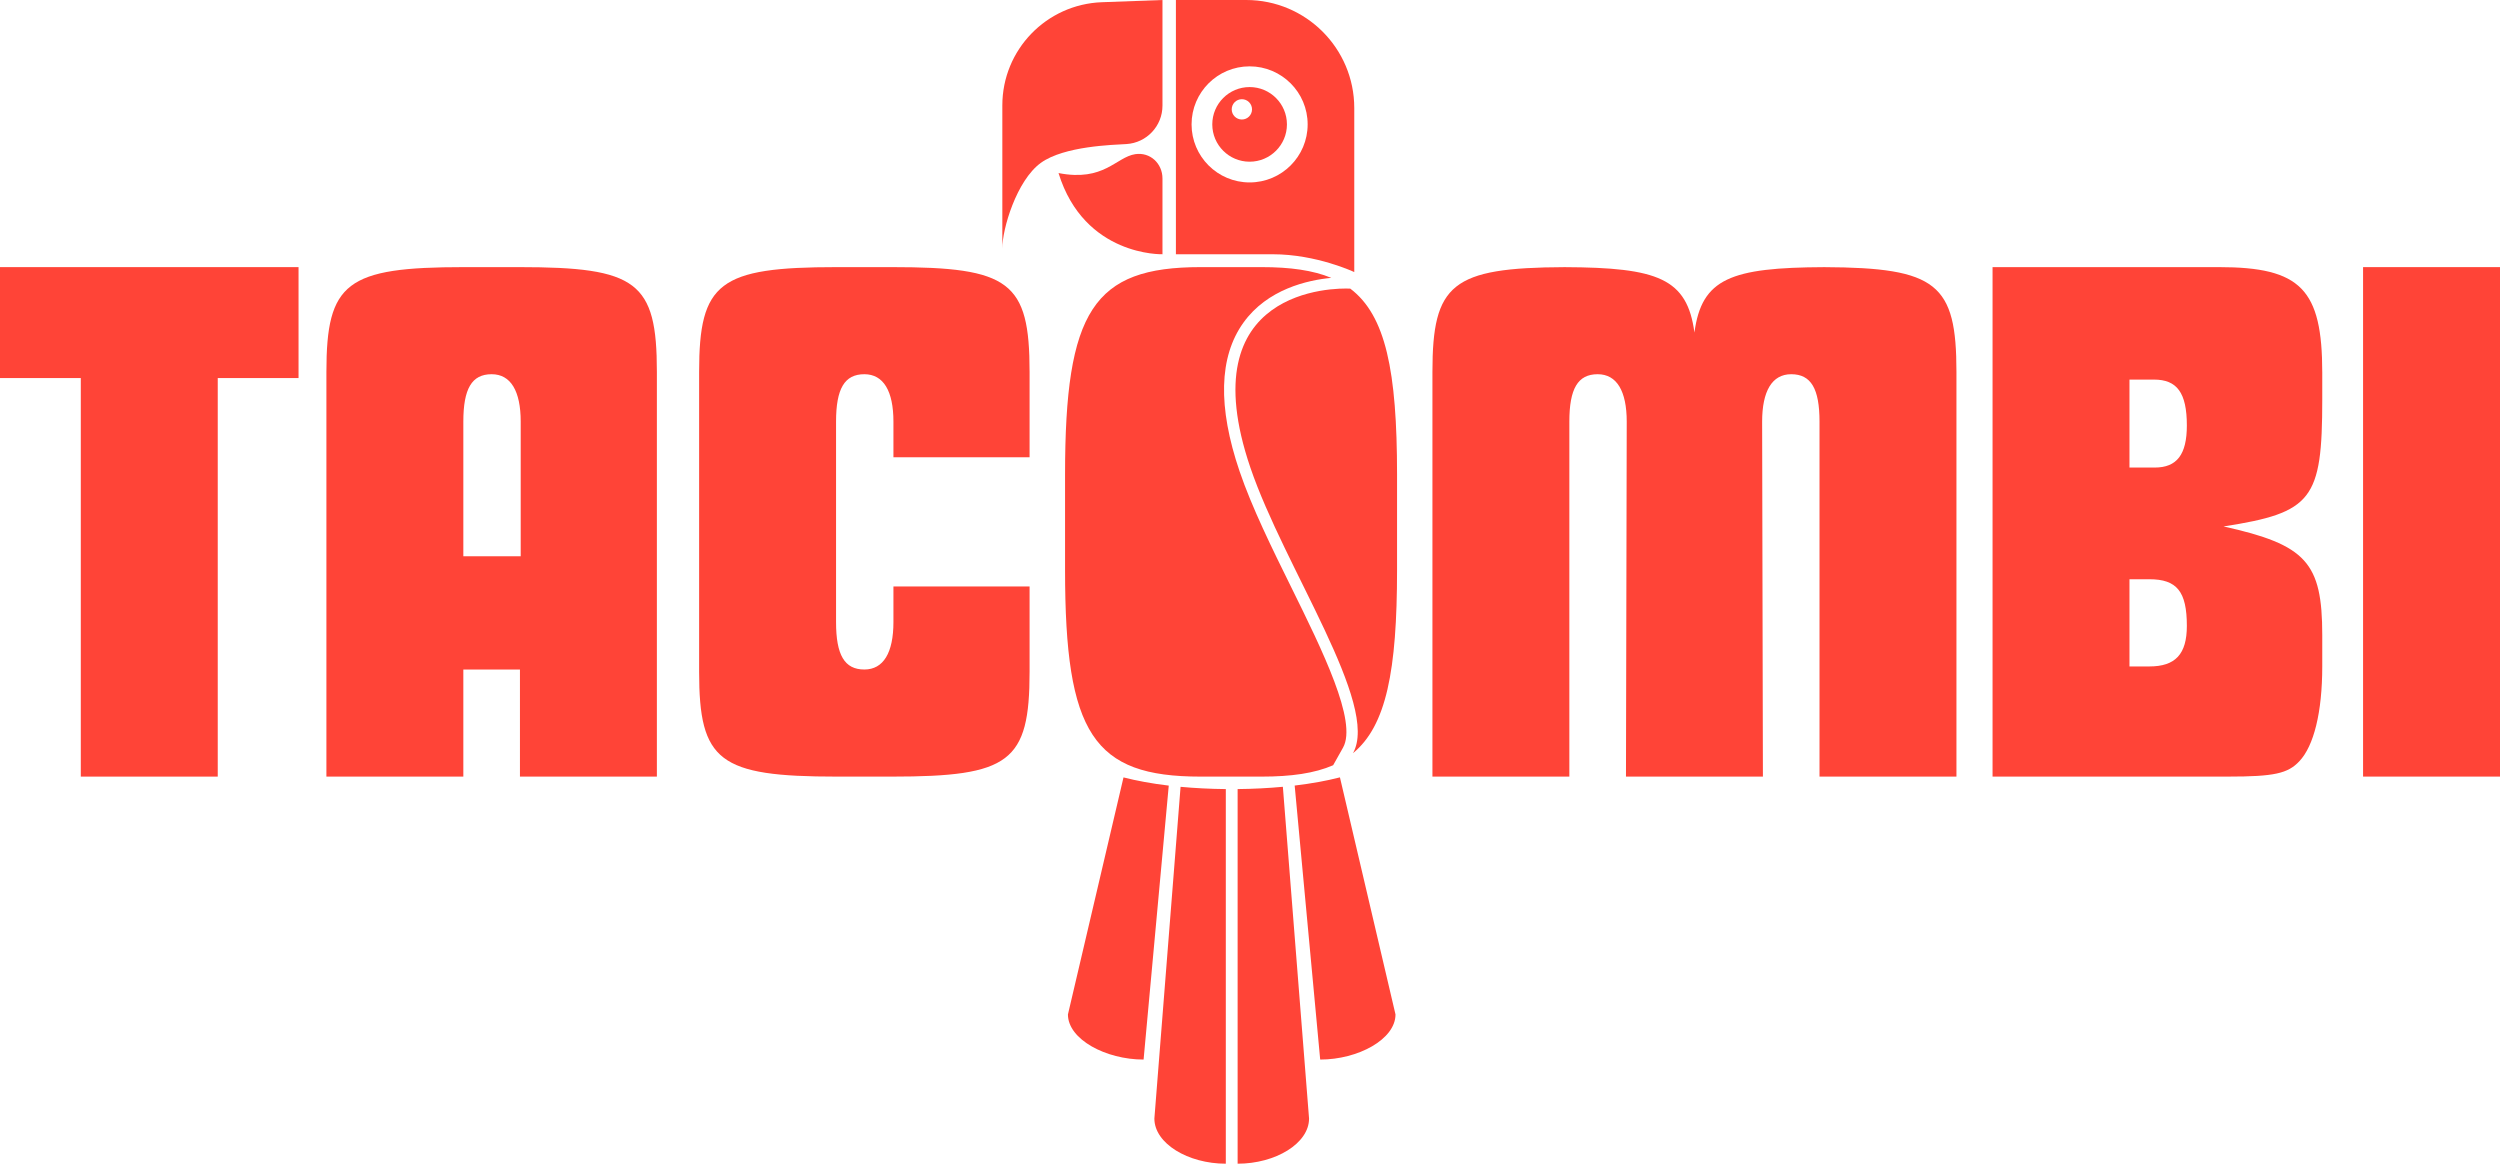 <svg width="185" height="87" viewBox="0 0 185 87" fill="none" xmlns="http://www.w3.org/2000/svg">
<path d="M16.113 57.469H5.979V27.976H0V19.767H22.092V27.976H16.113V57.469Z" fill="#FF4437"/>
<path d="M34.287 57.469H24.154V27.523C24.154 20.9 25.626 19.767 34.344 19.767H38.42C47.137 19.767 48.609 20.843 48.609 27.523V57.469H38.476V49.544H34.287V57.469ZM38.532 41.166V31.202C38.532 28.938 37.797 27.692 36.381 27.692C34.909 27.692 34.287 28.768 34.287 31.202V41.165H38.532V41.166Z" fill="#FF4437"/>
<path d="M134.586 19.767C134.726 19.767 134.859 19.768 134.995 19.769C135.137 19.768 135.276 19.767 135.423 19.767H134.586Z" fill="#FF4437"/>
<path d="M134.995 19.769C128.087 19.8 125.924 20.598 125.388 24.61C124.851 20.598 122.689 19.8 115.781 19.769C107.43 19.806 106 21.006 106 27.522V57.468H116.132V31.202C116.132 28.768 116.755 27.692 118.227 27.692C119.642 27.692 120.378 28.938 120.378 31.202L120.322 57.468H130.455L130.398 31.202C130.398 28.938 131.134 27.692 132.549 27.692C134.021 27.692 134.644 28.767 134.644 31.202V57.468H144.777V27.522C144.776 21.006 143.345 19.806 134.995 19.769Z" fill="#FF4437"/>
<path d="M115.353 19.767C115.499 19.767 115.638 19.768 115.781 19.769C115.917 19.768 116.049 19.767 116.189 19.767H115.353Z" fill="#FF4437"/>
<path d="M147.449 19.767H164.205C170.262 19.767 171.847 21.409 171.847 27.579V29.56C171.847 36.976 171.111 37.938 164.544 38.957C170.658 40.316 171.847 41.618 171.847 46.996V49.317C171.847 52.713 171.224 55.204 170.148 56.336C169.299 57.242 168.28 57.468 164.884 57.468H147.449V19.767ZM159.45 34.599C161.091 34.599 161.827 33.637 161.827 31.486C161.827 29.052 161.091 28.089 159.393 28.089H157.581V34.599H159.45ZM159.053 49.317C160.978 49.317 161.827 48.411 161.827 46.317C161.827 43.77 161.091 42.864 159.053 42.864H157.581V49.317H159.053Z" fill="#FF4437"/>
<path d="M185 19.767V57.468H174.867V19.767H185Z" fill="#FF4437"/>
<path d="M86.023 0L81.542 0.164C77.433 0.314 74.175 3.684 74.173 7.797C74.171 12.663 74.173 16.455 74.173 18.392C74.161 16.942 75.233 13.35 77.02 12.054C78.748 10.801 82.39 10.72 83.359 10.66C84.857 10.567 86.023 9.321 86.023 7.819V0Z" fill="#FF4437"/>
<path d="M78.33 12.806C80.244 18.997 86.023 18.814 86.023 18.814V13.208C86.023 12.095 85.111 11.242 84.01 11.408C82.584 11.625 81.701 13.466 78.33 12.806Z" fill="#FF4437"/>
<path d="M92.219 0H87.017V18.814C87.017 18.814 90.447 18.815 94.182 18.815C97.438 18.815 100.216 20.134 100.216 20.134V7.997C100.216 3.58 96.636 0 92.219 0ZM92.471 13.5C90.099 13.5 88.176 11.577 88.176 9.205C88.176 6.832 90.099 4.91 92.471 4.91C94.843 4.91 96.766 6.832 96.766 9.205C96.766 11.577 94.843 13.5 92.471 13.5Z" fill="#FF4437"/>
<path d="M92.471 6.443C90.946 6.443 89.709 7.68 89.709 9.204C89.709 10.729 90.946 11.966 92.471 11.966C93.996 11.966 95.233 10.729 95.233 9.204C95.232 7.68 93.996 6.443 92.471 6.443ZM91.899 8.844C91.484 8.844 91.147 8.507 91.147 8.092C91.147 7.678 91.484 7.341 91.899 7.341C92.314 7.341 92.65 7.677 92.65 8.092C92.65 8.508 92.314 8.844 91.899 8.844Z" fill="#FF4437"/>
<path d="M95.806 58.132L97.694 78.408C100.488 78.408 103.266 76.913 103.267 75.069L99.155 57.525C98.177 57.776 97.05 57.983 95.806 58.132Z" fill="#FF4437"/>
<path d="M91.584 86.114C94.379 86.114 96.869 84.619 96.87 82.774L94.932 58.222C93.875 58.322 92.752 58.38 91.584 58.392V86.114Z" fill="#FF4437"/>
<path d="M83.139 57.528L79.027 75.069C79.028 76.913 81.831 78.408 84.626 78.408L86.488 58.135C85.243 57.987 84.117 57.779 83.139 57.528Z" fill="#FF4437"/>
<path d="M85.424 82.774C85.425 84.618 87.916 86.114 90.71 86.114V58.392C89.542 58.381 88.419 58.323 87.362 58.225L85.424 82.774Z" fill="#FF4437"/>
<path d="M66.001 19.767H61.924C53.207 19.767 51.735 20.899 51.735 27.523V41.243V49.713C51.735 56.336 53.207 57.469 61.924 57.469H66.001C74.718 57.469 76.189 56.393 76.189 49.713V46.034V43.4H66.114V46.034C66.114 48.298 65.378 49.544 63.962 49.544C62.49 49.544 61.868 48.469 61.868 46.034V41.243V31.202C61.868 28.768 62.49 27.692 63.962 27.692C65.378 27.692 66.114 28.938 66.114 31.202V33.836H76.189V31.202V27.523C76.189 20.843 74.718 19.767 66.001 19.767Z" fill="#FF4437"/>
<path d="M103.382 42.184V35.108C103.382 27.447 102.542 23.343 99.921 21.359C98.785 21.296 88 21.293 92.526 34.598C95.052 42.023 102.127 52.163 100.121 55.736C102.584 53.712 103.382 49.647 103.382 42.184Z" fill="#FF4437"/>
<path d="M95.565 43.483C94.127 40.569 92.64 37.556 91.727 34.871C90.106 30.105 90.201 26.407 92.011 23.88C93.794 21.39 96.764 20.729 98.515 20.562C97.162 19.999 95.47 19.767 93.362 19.767H88.833C80.908 19.767 78.814 22.994 78.814 35.108V42.185C78.814 54.299 80.908 57.469 88.833 57.469H93.362C95.541 57.469 97.278 57.227 98.653 56.627L99.385 55.323C100.461 53.405 97.86 48.134 95.565 43.483Z" fill="#FF4437"/>
</svg>
